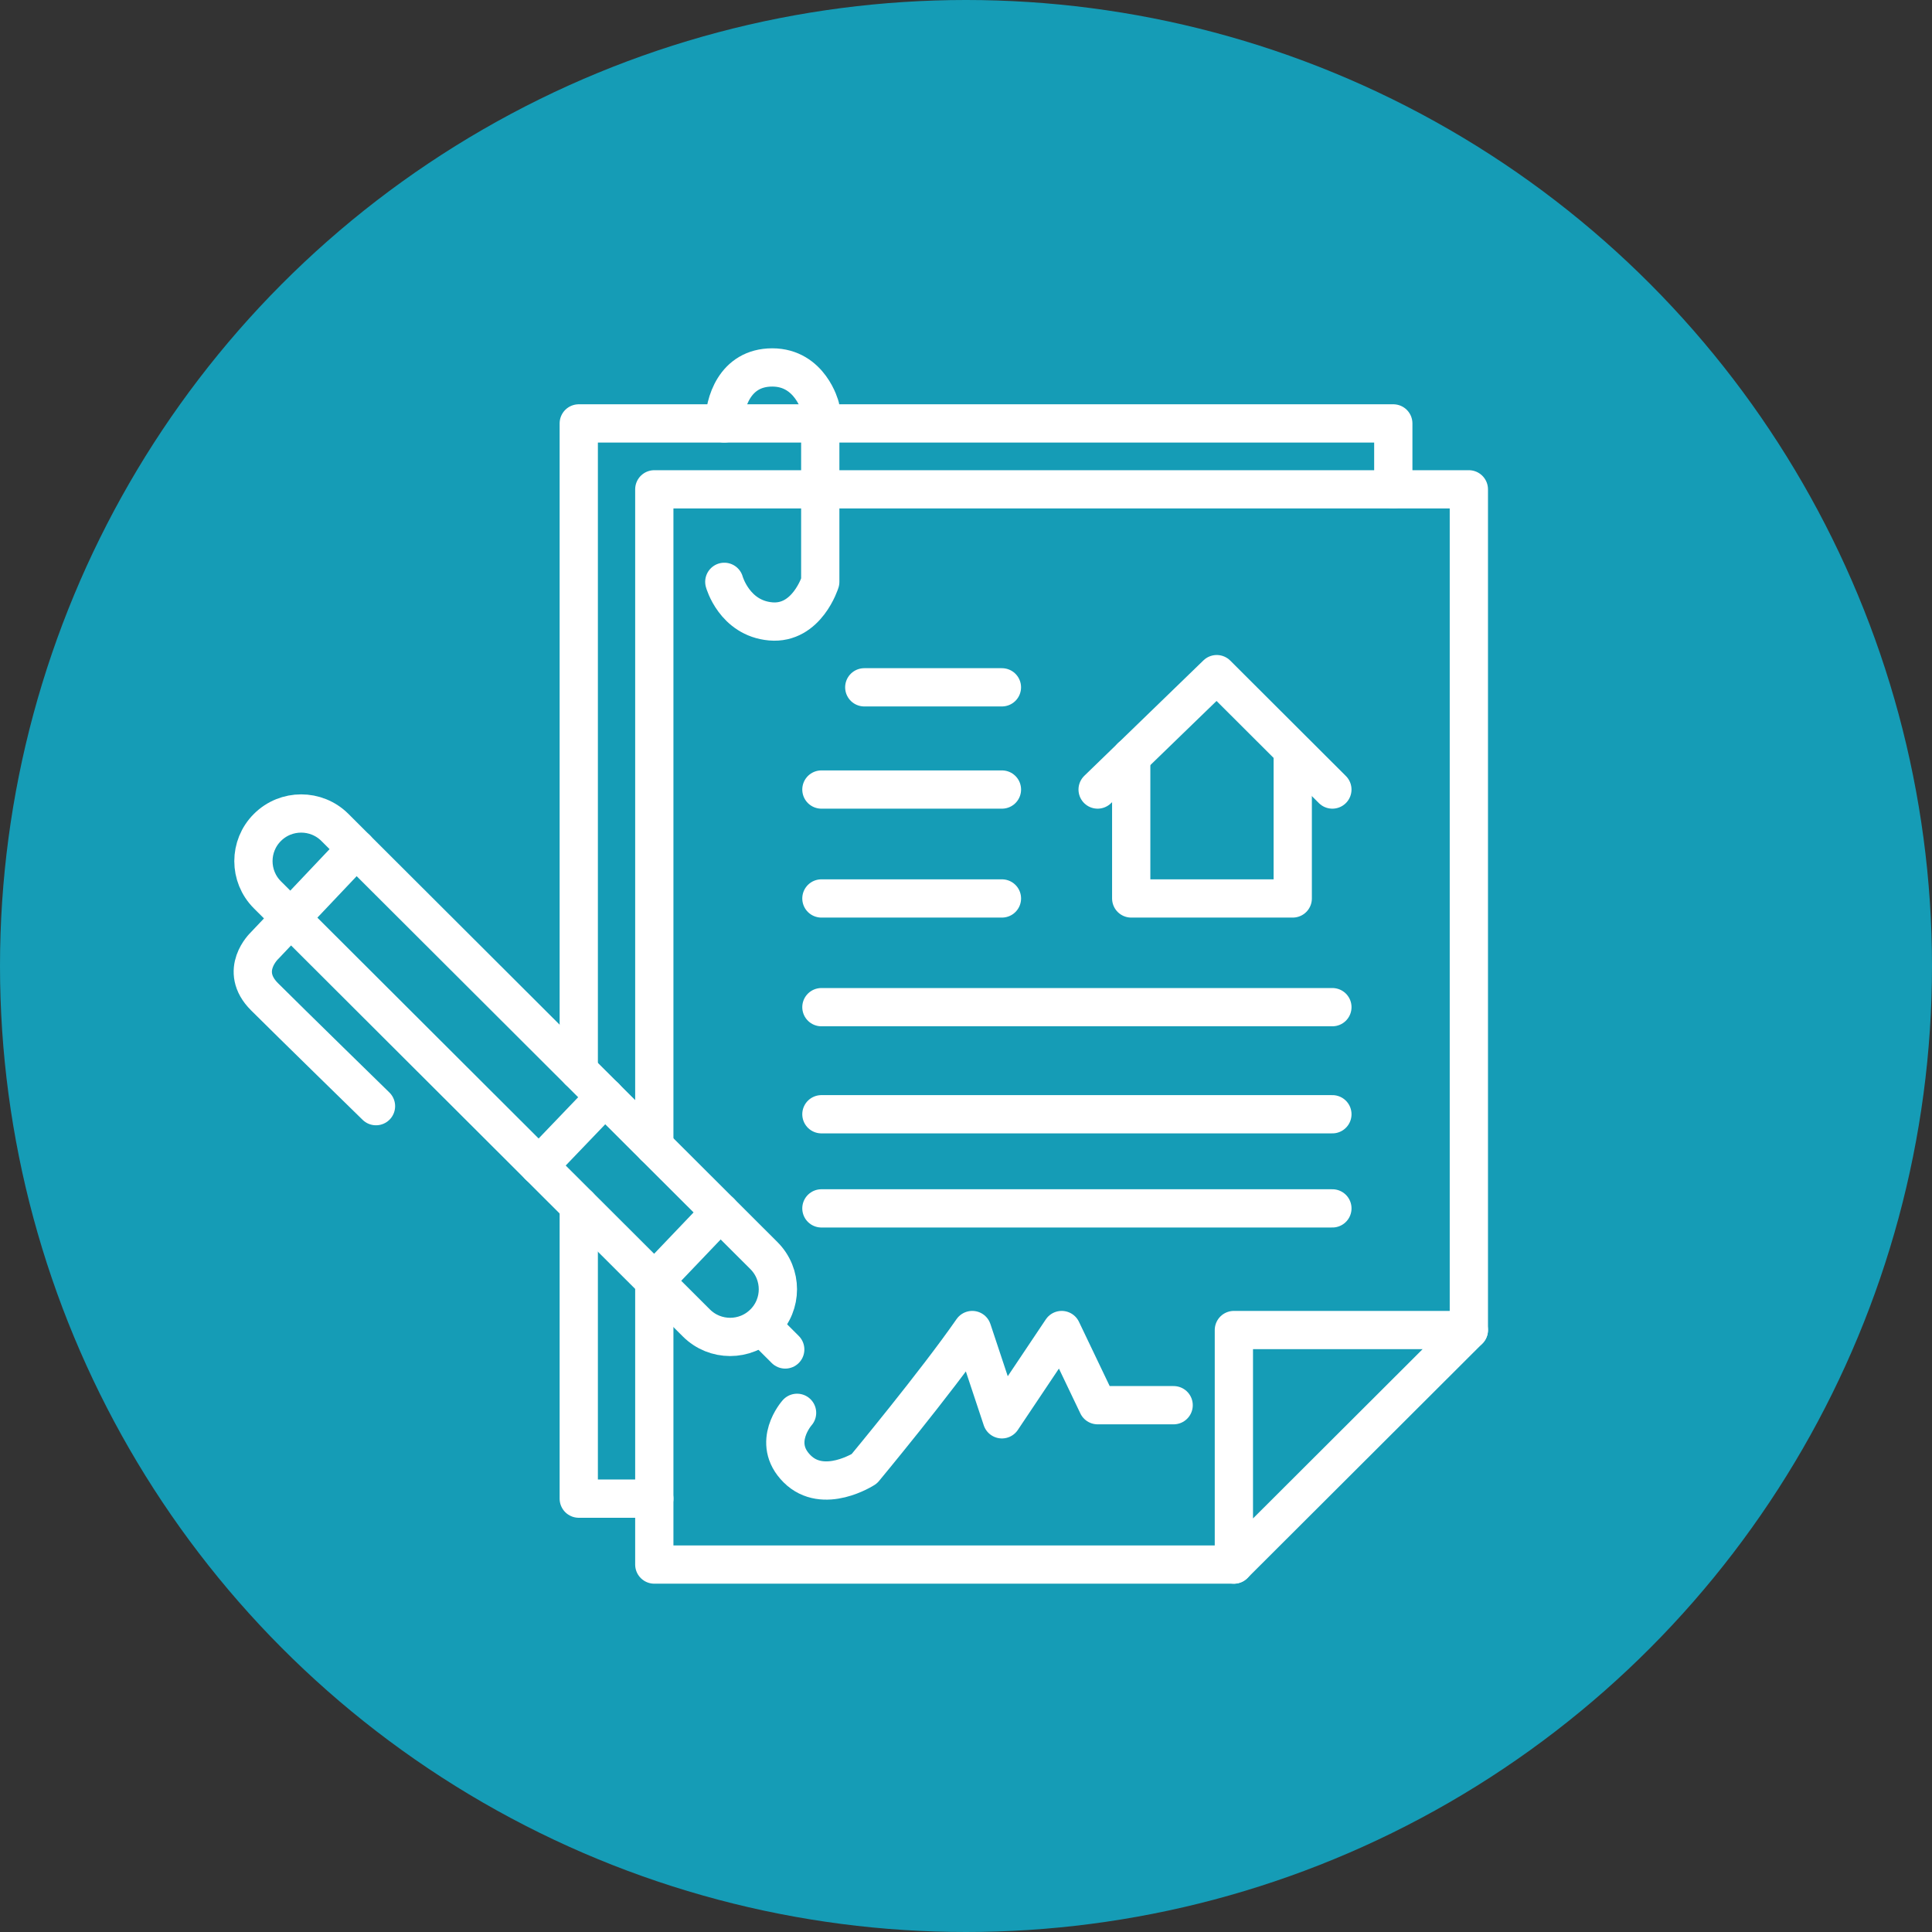 <svg width="101" height="101" viewBox="0 0 101 101" fill="none" xmlns="http://www.w3.org/2000/svg">
<rect x="0" y="0" width="101" height="101" fill="#333333" stroke="none"/>
<circle cx="50.5" cy="50.5" r="50.5" fill="#159CB6"/>
<g clip-path="url(#clip0_344_285)">
<path d="M30.256 55.977V22.135H72.838V25.581" stroke="white" stroke-width="2" stroke-linecap="round" stroke-linejoin="round"/>
<path d="M30.256 63.026V78.345H34.205" stroke="white" stroke-width="2" stroke-linecap="round" stroke-linejoin="round"/>
<path d="M76.788 69.531V25.581H72.838H34.205V59.919" stroke="white" stroke-width="2" stroke-linecap="round" stroke-linejoin="round"/>
<path d="M34.205 66.968V78.345V81.791H64.504" stroke="white" stroke-width="2" stroke-linecap="round" stroke-linejoin="round"/>
<path d="M64.504 81.791L76.788 69.531H64.504V81.791Z" stroke="white" stroke-width="2" stroke-linecap="round" stroke-linejoin="round"/>
<path d="M37.865 30.417C37.865 30.417 38.386 32.315 40.288 32.485C42.19 32.654 42.881 30.417 42.881 30.417V21.276C42.881 21.276 42.36 19.209 40.373 19.209C38.386 19.209 37.865 21.107 37.865 22.135" stroke="white" stroke-width="2" stroke-linecap="round" stroke-linejoin="round"/>
<path d="M57.381 41.275L63.608 35.242L69.653 41.275" stroke="white" stroke-width="2" stroke-linecap="round" stroke-linejoin="round"/>
<path d="M59.137 39.57V46.969H67.581V39.57" stroke="white" stroke-width="2" stroke-linecap="round" stroke-linejoin="round"/>
<path d="M45.182 35.931H52.378" stroke="white" stroke-width="2" stroke-linecap="round" stroke-linejoin="round"/>
<path d="M42.941 41.275H52.379" stroke="white" stroke-width="2" stroke-linecap="round" stroke-linejoin="round"/>
<path d="M42.941 46.969H52.379" stroke="white" stroke-width="2" stroke-linecap="round" stroke-linejoin="round"/>
<path d="M42.941 52.652H69.654" stroke="white" stroke-width="2" stroke-linecap="round" stroke-linejoin="round"/>
<path d="M42.941 58.25H69.654" stroke="white" stroke-width="2" stroke-linecap="round" stroke-linejoin="round"/>
<path d="M42.941 63.171H69.654" stroke="white" stroke-width="2" stroke-linecap="round" stroke-linejoin="round"/>
<path d="M41.669 73.859C41.669 73.859 40.287 75.407 41.669 76.785C43.05 78.164 45.182 76.785 45.182 76.785C45.182 76.785 48.925 72.275 50.827 69.531L52.378 74.198L55.503 69.531L57.381 73.46H61.355" stroke="white" stroke-width="2" stroke-linecap="round" stroke-linejoin="round"/>
<path d="M17.509 43.257C16.534 42.284 14.954 42.284 13.979 43.257C13.005 44.229 13.005 45.806 13.979 46.779L36.406 69.162C37.381 70.134 38.961 70.134 39.935 69.162C40.91 68.189 40.91 66.612 39.935 65.639L17.509 43.257Z" stroke="white" stroke-width="2" stroke-linecap="round" stroke-linejoin="round"/>
<path d="M18.626 44.37L13.829 49.436C13.829 49.436 12.448 50.73 13.829 52.108C15.21 53.486 19.656 57.827 19.656 57.827" stroke="white" stroke-width="2" stroke-linecap="round" stroke-linejoin="round"/>
<path d="M37.659 63.364L34.219 66.968" stroke="white" stroke-width="2" stroke-linecap="round" stroke-linejoin="round"/>
<path d="M31.627 57.343L28.174 60.946" stroke="white" stroke-width="2" stroke-linecap="round" stroke-linejoin="round"/>
<path d="M41.05 70.547L39.803 69.301" stroke="white" stroke-width="2" stroke-linecap="round" stroke-linejoin="round"/>
</g>
<defs>
<clipPath id="clip0_344_285">
<rect width="66" height="65" fill="white" transform="translate(12 18)"/>
</clipPath>
</defs>
</svg>
